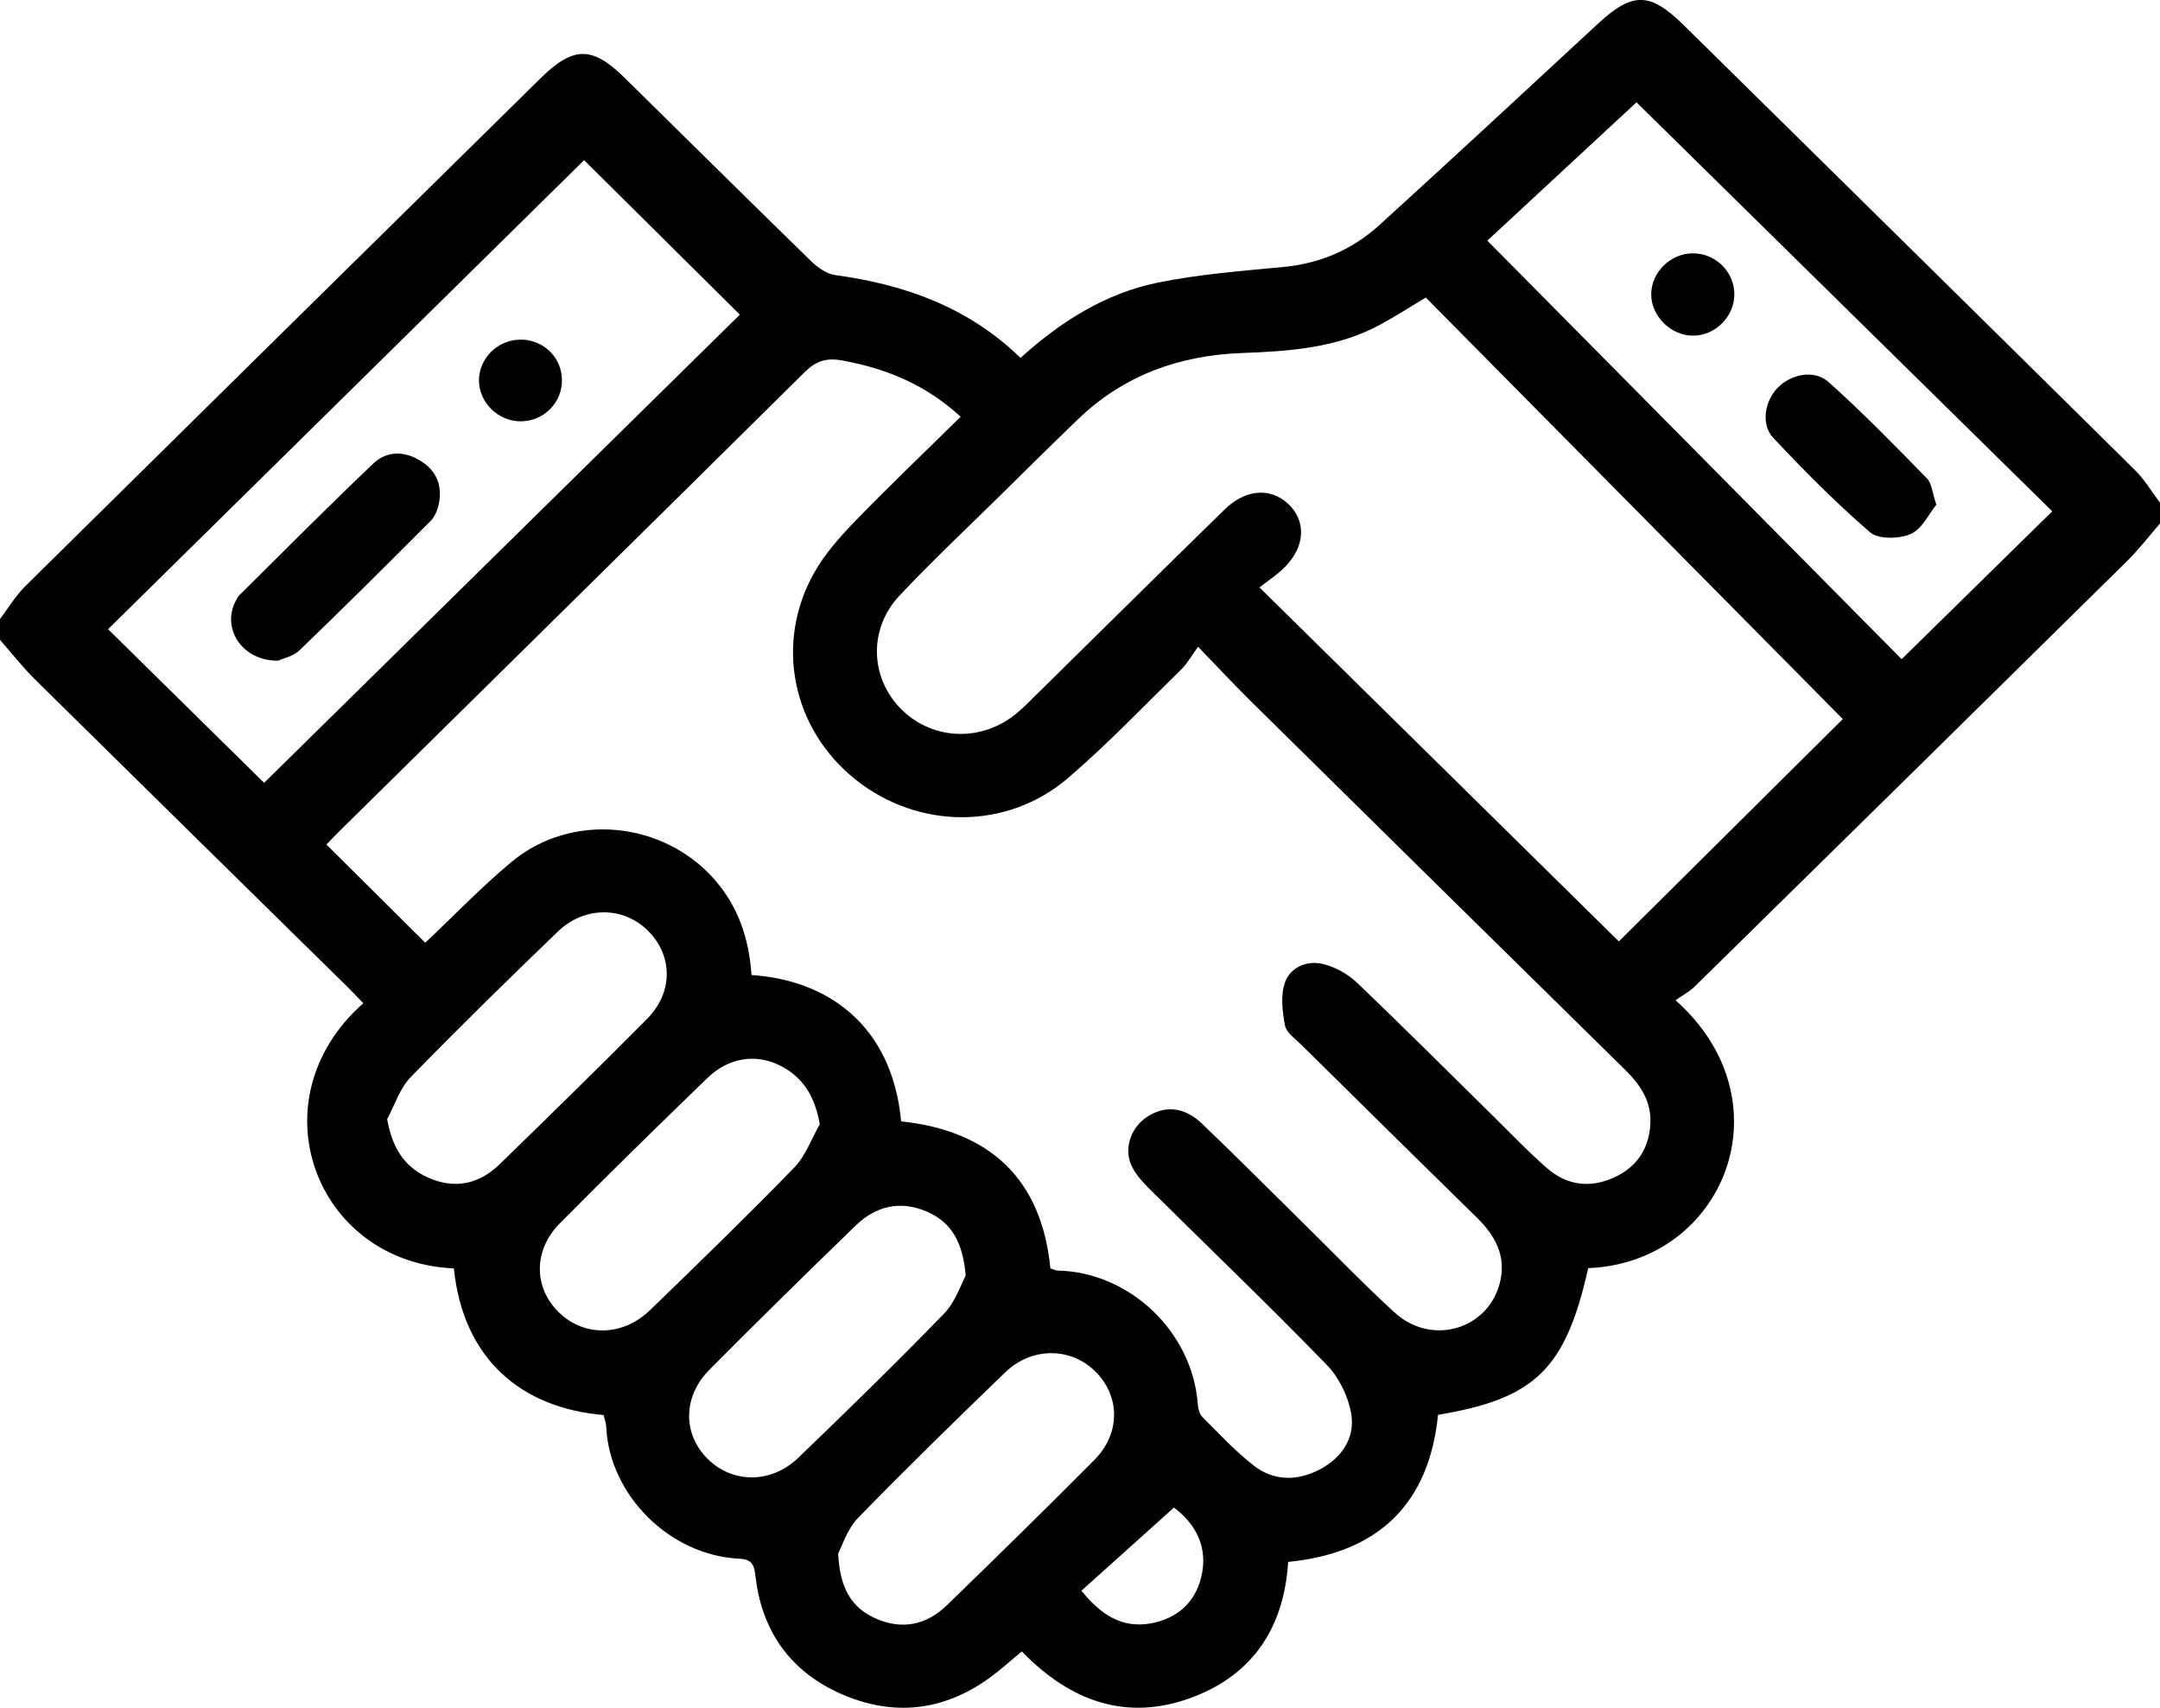 <?xml version="1.0" encoding="utf-8"?>
<!-- Generator: Adobe Illustrator 16.0.0, SVG Export Plug-In . SVG Version: 6.00 Build 0)  -->
<!DOCTYPE svg PUBLIC "-//W3C//DTD SVG 1.1//EN" "http://www.w3.org/Graphics/SVG/1.1/DTD/svg11.dtd">
<svg version="1.1" id="Ebene_1" xmlns="http://www.w3.org/2000/svg" xmlns:xlink="http://www.w3.org/1999/xlink" x="0px" y="0px"
	 width="86px" height="68px" viewBox="0 0 86 68" enable-background="new 0 0 86 68" xml:space="preserve">
<g>
	<path d="M0,24.649c0.331-0.437,0.615-0.921,1.001-1.303c6.837-6.754,13.685-13.496,20.532-20.24c1.29-1.27,2.05-1.273,3.322-0.021
		c2.476,2.436,4.941,4.878,7.428,7.303c0.26,0.253,0.622,0.518,0.965,0.564c2.779,0.377,5.309,1.282,7.384,3.298
		c1.614-1.459,3.388-2.574,5.477-2.999c1.633-0.331,3.312-0.462,4.978-0.619c1.48-0.14,2.763-0.696,3.835-1.672
		c2.919-2.654,5.81-5.34,8.707-8.021c1.366-1.264,2.063-1.261,3.396,0.051c5.997,5.906,11.993,11.811,17.978,17.728
		c0.385,0.38,0.667,0.863,0.998,1.299v0.826c-0.435,0.5-0.836,1.028-1.306,1.492c-5.736,5.658-11.478,11.308-17.227,16.953
		c-0.217,0.212-0.5,0.355-0.758,0.539c4.541,4.029,1.94,10.452-3.476,10.667c-0.9,4.015-2.106,5.197-5.979,5.842
		c-0.356,3.532-2.358,5.501-5.967,5.856c-0.163,2.588-1.382,4.474-3.81,5.39c-2.629,0.989-4.875,0.154-6.796-1.826
		c-0.404,0.338-0.771,0.668-1.165,0.964c-1.792,1.354-3.774,1.653-5.848,0.804c-2.1-0.857-3.312-2.47-3.583-4.709
		c-0.053-0.434-0.092-0.725-0.636-0.75c-2.769-0.122-5.188-2.521-5.313-5.251c-0.006-0.161-0.071-0.32-0.108-0.471
		c-3.288-0.279-5.589-2.241-5.959-5.838c-5.521-0.24-7.956-6.709-3.606-10.558c-0.208-0.217-0.412-0.435-0.625-0.646
		c-4.14-4.072-8.285-8.14-12.416-12.219C0.913,26.582,0.472,26.016,0,25.478C0,25.2,0,24.927,0,24.649 M16.933,37.538
		c1.12-1.059,2.215-2.203,3.429-3.215c2.387-1.99,6.021-1.637,8.072,0.681c0.978,1.105,1.393,2.412,1.487,3.819
		c2.965,0.195,5.59,1.932,5.958,5.826c3.56,0.383,5.594,2.318,5.942,5.854c0.131,0.044,0.211,0.088,0.29,0.088
		c2.86,0.062,5.354,2.423,5.577,5.302c0.015,0.185,0.062,0.407,0.181,0.524c0.667,0.668,1.313,1.367,2.055,1.943
		c0.792,0.618,1.728,0.614,2.611,0.156c0.866-0.449,1.405-1.234,1.273-2.157c-0.104-0.707-0.477-1.49-0.978-2.007
		c-2.3-2.371-4.688-4.659-7.036-6.985c-0.274-0.271-0.549-0.568-0.719-0.903c-0.348-0.687-0.072-1.536,0.568-1.975
		c0.709-0.482,1.499-0.432,2.212,0.25c1.405,1.342,2.775,2.724,4.16,4.087c1.168,1.149,2.303,2.335,3.515,3.438
		c1.493,1.362,3.782,0.655,4.206-1.266c0.226-1.019-0.217-1.81-0.933-2.513c-2.342-2.293-4.674-4.598-7.006-6.9
		c-0.237-0.232-0.58-0.47-0.635-0.749c-0.103-0.556-0.183-1.19-0.006-1.703c0.209-0.613,0.871-0.908,1.52-0.748
		c0.484,0.117,0.987,0.395,1.346,0.737c1.849,1.764,3.654,3.574,5.477,5.366c0.691,0.684,1.364,1.388,2.097,2.026
		c0.781,0.681,1.704,0.809,2.659,0.375c0.915-0.416,1.401-1.146,1.455-2.146c0.047-0.906-0.41-1.561-1.029-2.169
		c-4.973-4.886-9.938-9.78-14.903-14.677c-0.65-0.643-1.272-1.314-2.078-2.146c-0.265,0.363-0.425,0.665-0.662,0.897
		c-1.487,1.455-2.927,2.968-4.506,4.324c-2.438,2.094-5.971,2.065-8.475,0.063c-2.504-2.004-3.222-5.39-1.659-8.197
		c0.424-0.761,1.025-1.444,1.636-2.075c1.362-1.407,2.783-2.76,4.214-4.17c-1.388-1.275-2.947-1.914-4.692-2.236
		c-0.66-0.124-1.066,0.013-1.53,0.472c-6.158,6.098-12.336,12.176-18.506,18.26c-0.194,0.189-0.379,0.391-0.523,0.539
		C14.32,34.946,15.616,36.234,16.933,37.538 M73.371,28.631c-5.503-5.563-11.062-11.18-16.604-16.784
		c-0.658,0.395-1.217,0.757-1.804,1.075c-1.721,0.935-3.612,1.064-5.523,1.135c-2.493,0.091-4.707,0.891-6.517,2.634
		c-1.081,1.041-2.147,2.096-3.214,3.15c-1.308,1.285-2.646,2.544-3.898,3.878c-1.255,1.334-1.167,3.312,0.103,4.55
		c1.251,1.22,3.193,1.277,4.569,0.128c0.277-0.231,0.531-0.489,0.786-0.744c2.496-2.456,4.982-4.92,7.486-7.363
		c0.839-0.822,1.829-0.885,2.533-0.228c0.714,0.666,0.69,1.671-0.107,2.491c-0.322,0.335-0.73,0.592-1.036,0.836
		c4.875,4.8,9.598,9.455,14.309,14.096C67.379,34.581,70.351,31.63,73.371,28.631 M23.256,6.377
		c-6.329,6.236-12.671,12.486-18.953,18.676c2.039,2.009,4.15,4.087,6.213,6.118c6.298-6.201,12.647-12.45,18.941-18.642
		C27.396,10.484,25.292,8.396,23.256,6.377 M59.218,9.581c5.578,5.636,11.088,11.202,16.496,16.666
		c2.069-2.032,4.059-3.988,5.996-5.888C76.235,14.973,70.706,9.536,65.157,4.074C63.246,5.846,61.273,7.678,59.218,9.581
		 M38.449,50.792c-0.114-1.343-0.574-2.124-1.535-2.544c-1.066-0.465-2.043-0.229-2.852,0.557c-1.954,1.896-3.899,3.801-5.815,5.734
		c-1.071,1.076-1.066,2.567-0.067,3.555c0.991,0.979,2.528,0.991,3.611-0.056c1.962-1.887,3.911-3.789,5.805-5.742
		C38.047,51.828,38.259,51.138,38.449,50.792 M32.64,44.767c-0.2-1.137-0.683-1.897-1.614-2.354
		c-0.953-0.467-2.028-0.296-2.861,0.511c-1.977,1.912-3.944,3.837-5.878,5.79c-1.066,1.077-1.041,2.574-0.024,3.552
		c1.001,0.967,2.527,0.953,3.611-0.093c1.938-1.873,3.871-3.752,5.749-5.683C32.074,46.023,32.306,45.348,32.64,44.767
		 M33.372,61.852c0.065,1.378,0.519,2.153,1.477,2.585c1.06,0.477,2.038,0.269,2.853-0.521c1.973-1.914,3.939-3.839,5.875-5.79
		c1.056-1.064,1.023-2.567,0.002-3.548c-0.978-0.938-2.508-0.942-3.548,0.059c-1.979,1.909-3.948,3.83-5.865,5.8
		C33.733,60.88,33.536,61.549,33.372,61.852 M15.414,44.563c0.203,1.124,0.668,1.893,1.623,2.323
		c1.062,0.478,2.038,0.268,2.852-0.525c1.973-1.916,3.938-3.841,5.874-5.792c1.038-1.046,1.032-2.495,0.058-3.487
		c-0.975-0.994-2.536-1.021-3.606,0.006c-1.979,1.908-3.948,3.831-5.863,5.801C15.917,43.332,15.719,44,15.414,44.563
		 M46.741,60.029c-1.273,1.143-2.465,2.214-3.685,3.31c0.754,0.928,1.593,1.517,2.777,1.298c1.017-0.189,1.728-0.807,1.984-1.801
		C48.137,61.585,47.572,60.651,46.741,60.029"/>
	<path d="M11.071,26.305c-1.454,0.019-2.268-1.314-1.675-2.399c0.039-0.072,0.078-0.149,0.135-0.207
		c1.771-1.754,3.525-3.524,5.331-5.242c0.554-0.525,1.272-0.507,1.93-0.077c0.632,0.414,0.827,1.017,0.671,1.724
		c-0.053,0.232-0.164,0.487-0.33,0.651c-1.721,1.725-3.45,3.446-5.207,5.138C11.668,26.14,11.248,26.224,11.071,26.305"/>
	<path d="M20.713,13.523c0.92-0.009,1.655,0.702,1.661,1.608c0.008,0.901-0.722,1.637-1.629,1.645
		c-0.896,0.009-1.663-0.73-1.675-1.613C19.063,14.273,19.807,13.531,20.713,13.523"/>
	<path d="M77.096,20.095c-0.302,0.368-0.569,0.97-1.018,1.166c-0.458,0.2-1.288,0.22-1.616-0.062
		c-1.363-1.175-2.635-2.459-3.865-3.771c-0.496-0.533-0.331-1.45,0.166-1.972c0.529-0.556,1.462-0.763,2.048-0.239
		c1.36,1.218,2.635,2.529,3.913,3.835C76.913,19.246,76.929,19.603,77.096,20.095"/>
	<path d="M69.053,11.725c-0.004,0.889-0.765,1.644-1.653,1.64c-0.877-0.002-1.659-0.781-1.657-1.647
		c0-0.877,0.773-1.636,1.667-1.631C68.311,10.088,69.057,10.831,69.053,11.725"/>
</g>
</svg>
